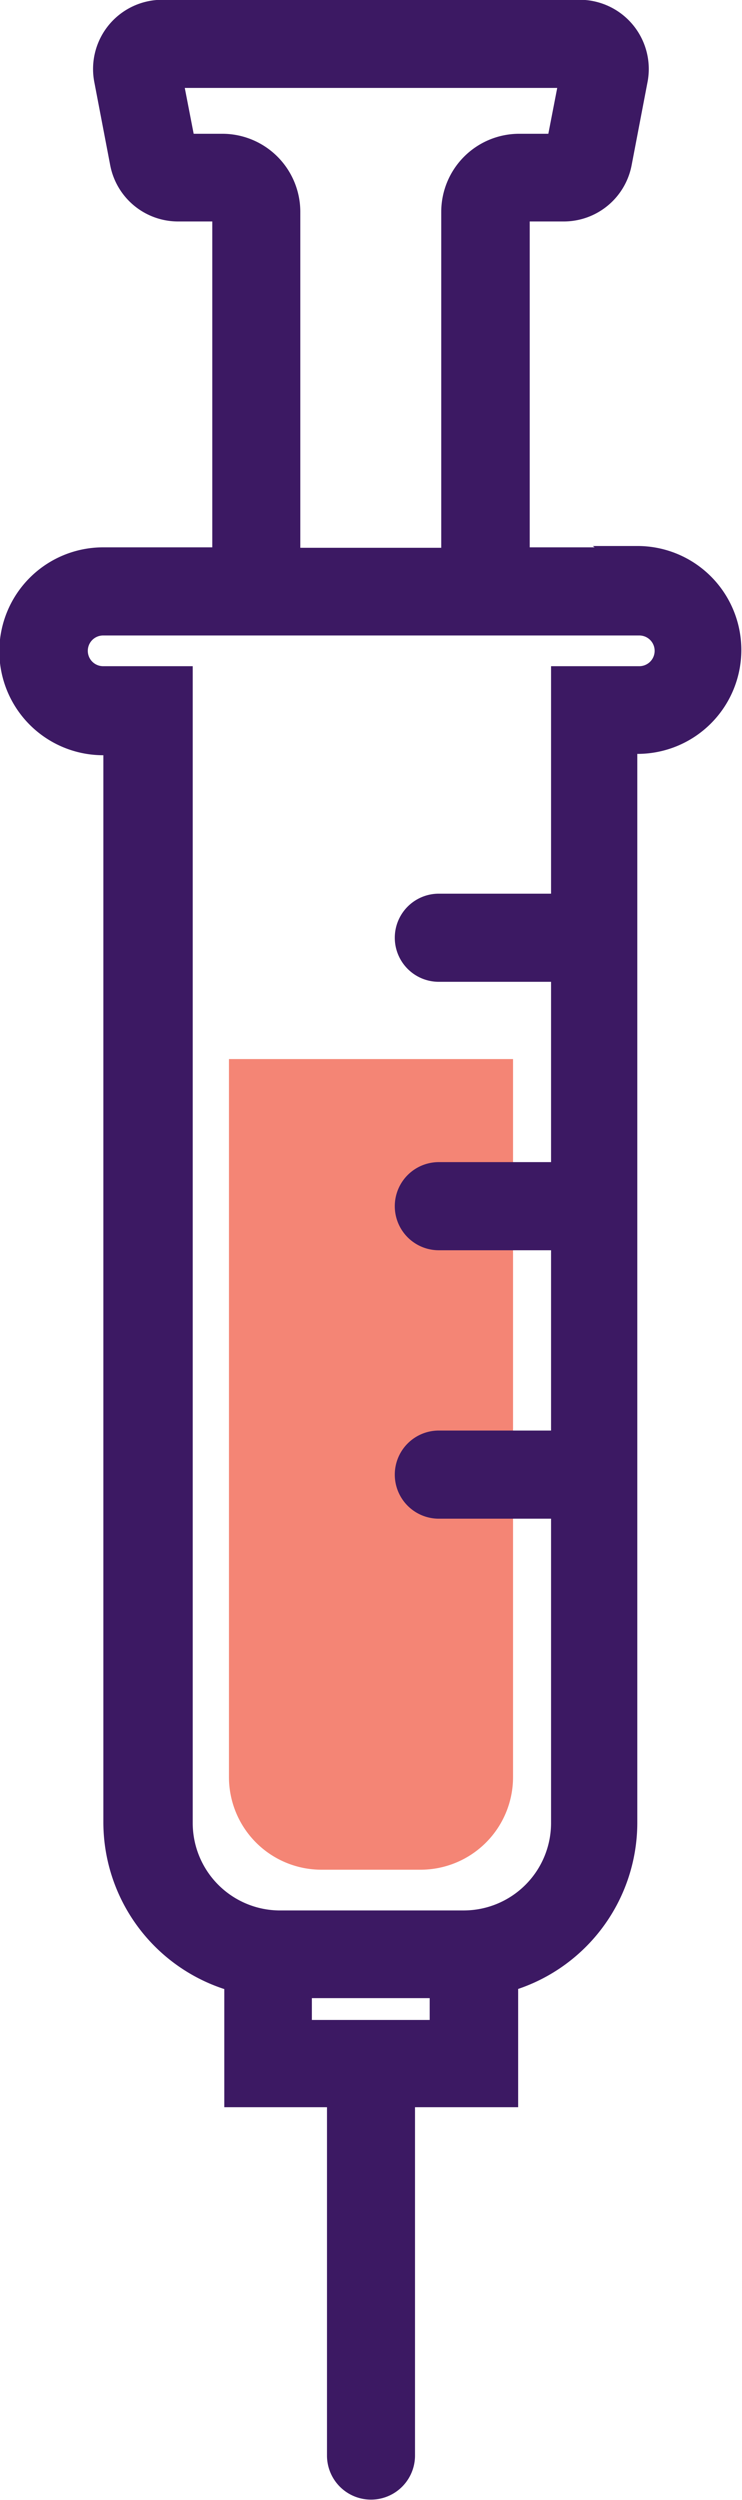 <svg xmlns="http://www.w3.org/2000/svg" viewBox="0 0 16.69 56.16"><defs><style>.cls-1{fill:#f48575;}.cls-2{fill:#3c1963;stroke:#3c1963;stroke-miterlimit:10;stroke-width:0.67px;}</style></defs><title>Asset 5</title><g id="Layer_2" data-name="Layer 2"><g id="Layer_1-2" data-name="Layer 1"><path class="cls-1" d="M11.54,39.92V23.79H5.15V39.92A2.08,2.08,0,0,0,7.23,42H9.47A2.08,2.08,0,0,0,11.54,39.92Z"/><path class="cls-2" d="M14.38,12.63h-2.8V4.75a.11.11,0,0,1,.11-.11h1a1.22,1.22,0,0,0,1.19-1l.36-1.88A1.22,1.22,0,0,0,13.05.33H3.64A1.22,1.22,0,0,0,2.45,1.78l.36,1.88A1.22,1.22,0,0,0,4,4.64H5a.11.11,0,0,1,.11.11v7.88H2.32a2,2,0,0,0,0,4h.34V40.94a3.61,3.61,0,0,0,2.72,3.49V47H7.69v8.16a.65.65,0,1,0,1.31,0V47h2.32V44.43A3.61,3.61,0,0,0,14,40.94V16.6h.34a2,2,0,0,0,0-4ZM5,3.34H4.08l-.33-1.7h9.19l-.33,1.7h-.93a1.42,1.42,0,0,0-1.42,1.42v7.88H6.42V4.75A1.42,1.42,0,0,0,5,3.34ZM6.68,45.71V44.55H10v1.16ZM14.38,15.3H12.73v5.11H9.87a.65.65,0,0,0,0,1.31h2.86v4.72H9.87a.65.65,0,0,0,0,1.31h2.86v4.72H9.87a.65.65,0,0,0,0,1.31h2.86v7.17a2.3,2.3,0,0,1-2.3,2.3H6.26A2.3,2.3,0,0,1,4,40.94V15.3H2.32a.68.68,0,1,1,0-1.36H14.38a.68.68,0,1,1,0,1.36Z"/></g></g></svg>
